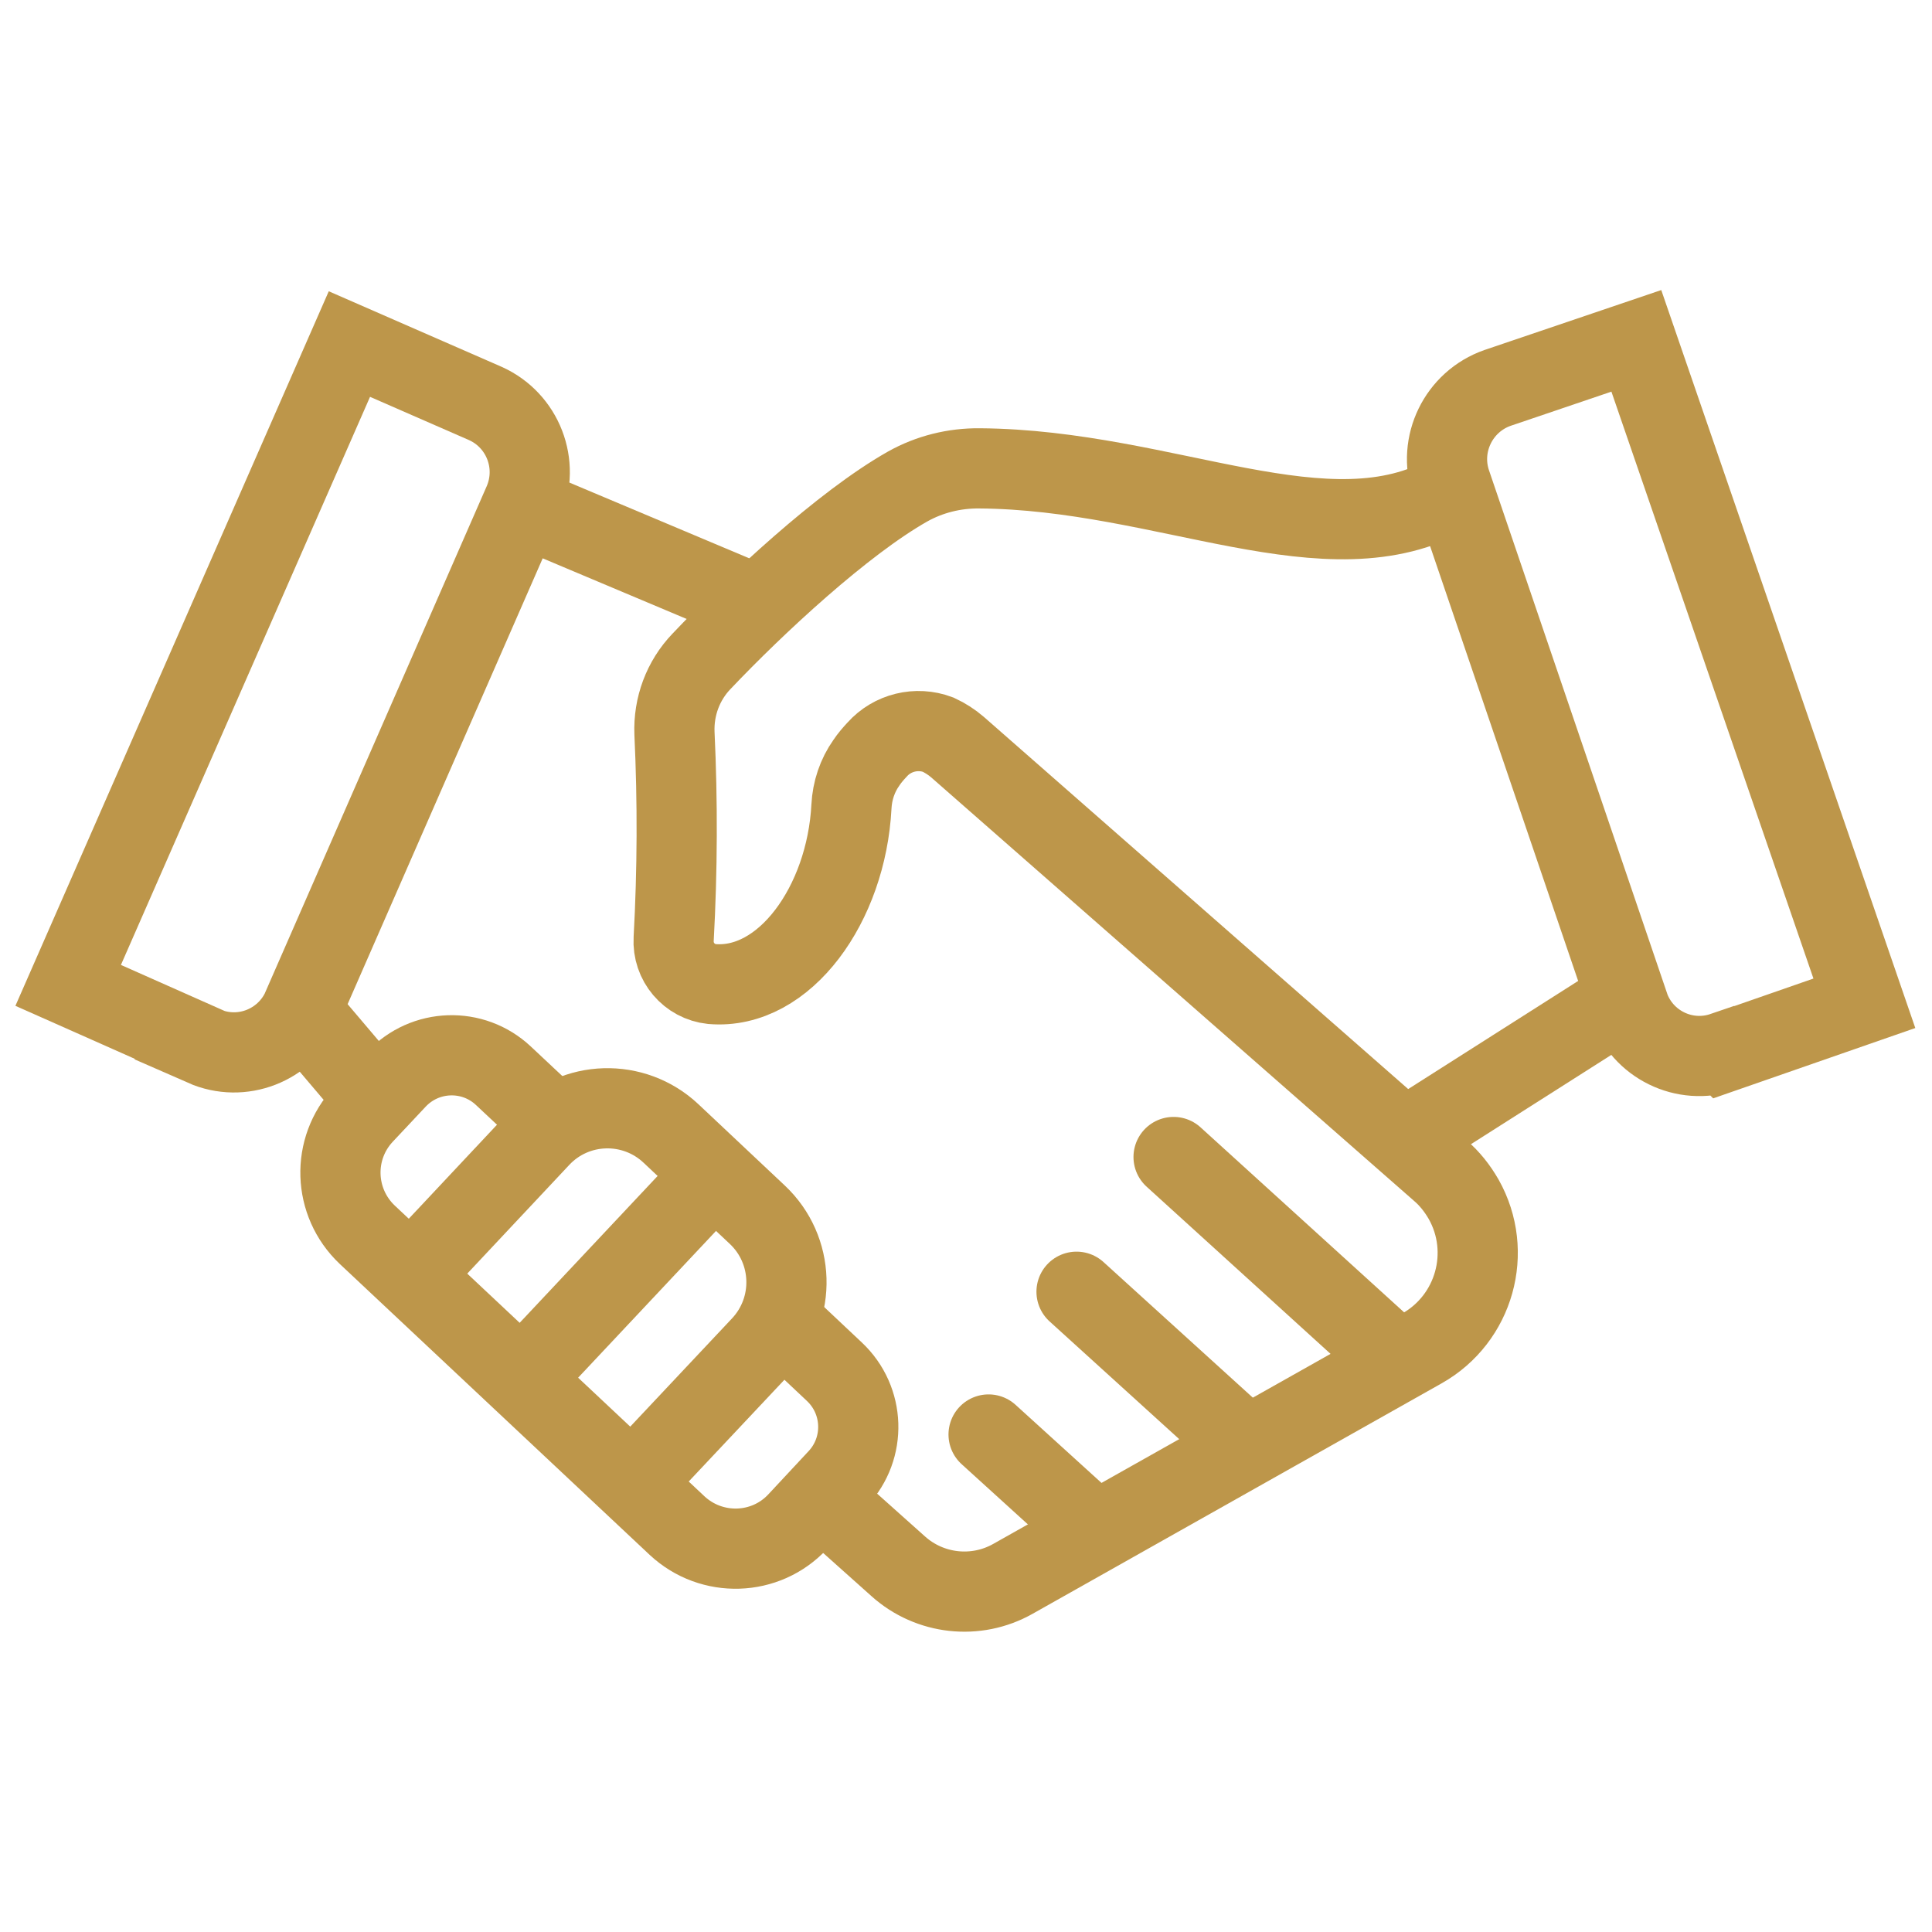 <?xml version="1.0" encoding="UTF-8"?>
<svg xmlns="http://www.w3.org/2000/svg" id="Ebene_1" data-name="Ebene 1" version="1.1" viewBox="0 0 72.27 72.27">
  <defs>
    <style>
      .cls-1 {
        fill: none;
        stroke: #bd964a;
        stroke-linecap: round;
        stroke-miterlimit: 10;
        stroke-width: 3px;
      }
    </style>
  </defs>
  <g id="Gruppe_1752" data-name="Gruppe 1752">
    <line id="Linie_87" data-name="Linie 87" class="cls-1" x1="27.88" y1="22.45" x2="20.02" y2="19.14"></line>
    <path id="Pfad_2054" data-name="Pfad 2054" class="cls-1" d="M30.97,56.24l2.63,2.35c1.18,1.06,2.91,1.25,4.29.47l15.3-8.62c1.97-1.11,2.67-3.61,1.56-5.58-.23-.4-.52-.77-.87-1.07l-18.06-15.84c-.22-.19-.47-.35-.73-.47-.8-.3-1.71-.08-2.28.56-.14.15-.28.31-.4.49-.34.48-.53,1.05-.56,1.64-.19,3.65-2.5,6.87-5.22,6.64-.85-.09-1.48-.83-1.43-1.69.14-2.56.15-5.13.03-7.69-.04-1,.32-1.97,1.01-2.69,2.02-2.13,5.29-5.17,7.71-6.54.82-.46,1.75-.69,2.69-.68,7,.05,13.06,3.54,17.6.94"></path>
    <path id="Pfad_2055" data-name="Pfad 2055" class="cls-1" d="M29.5,49.7l1.71,1.61c1.14,1.07,1.2,2.86.13,4l-1.5,1.61c-1.2,1.29-3.22,1.35-4.51.15,0,0,0,0,0,0l-11.59-10.88c-1.28-1.21-1.35-3.22-.14-4.51l1.23-1.31c1.07-1.14,2.86-1.2,4-.13l1.61,1.51"></path>
    <line id="Linie_88" data-name="Linie 88" class="cls-1" x1="11.39" y1="37.98" x2="14.08" y2="41.15"></line>
    <line id="Linie_89" data-name="Linie 89" class="cls-1" x1="40.27" y1="48.32" x2="46.36" y2="53.85"></line>
    <line id="Linie_90" data-name="Linie 90" class="cls-1" x1="43.9" y1="43.28" x2="52.02" y2="50.66"></line>
    <line id="Linie_91" data-name="Linie 91" class="cls-1" x1="40.7" y1="57.04" x2="36.98" y2="53.66"></line>
    <line id="Linie_92" data-name="Linie 92" class="cls-1" x1="52.89" y1="42.38" x2="60.64" y2="37.45"></line>
    <path id="Pfad_2056" data-name="Pfad 2056" class="cls-1" d="M64.47,39.35c-1.46.5-3.04-.28-3.54-1.73,0,0,0,0,0-.01l-6.65-19.53c-.5-1.46.28-3.06,1.74-3.57l5.19-1.76,8.53,24.78-5.26,1.83Z"></path>
    <path id="Pfad_2057" data-name="Pfad 2057" class="cls-1" d="M7.63,39.13c1.41.62,3.05-.02,3.68-1.43,0,0,0,0,0-.01l8.27-18.9c.62-1.42-.02-3.07-1.43-3.7l-5.08-2.22L2.55,36.86l5.09,2.26Z"></path>
    <path id="Pfad_2058" data-name="Pfad 2058" class="cls-1" d="M15.63,47.42l4.57-4.87c1.31-1.4,3.51-1.46,4.9-.15l3.23,3.04c1.39,1.31,1.46,3.5.15,4.9l-4.58,4.87"></path>
    <line id="Linie_93" data-name="Linie 93" class="cls-1" x1="26.45" y1="44.21" x2="19.78" y2="51.31"></line>
  </g>
</svg>
